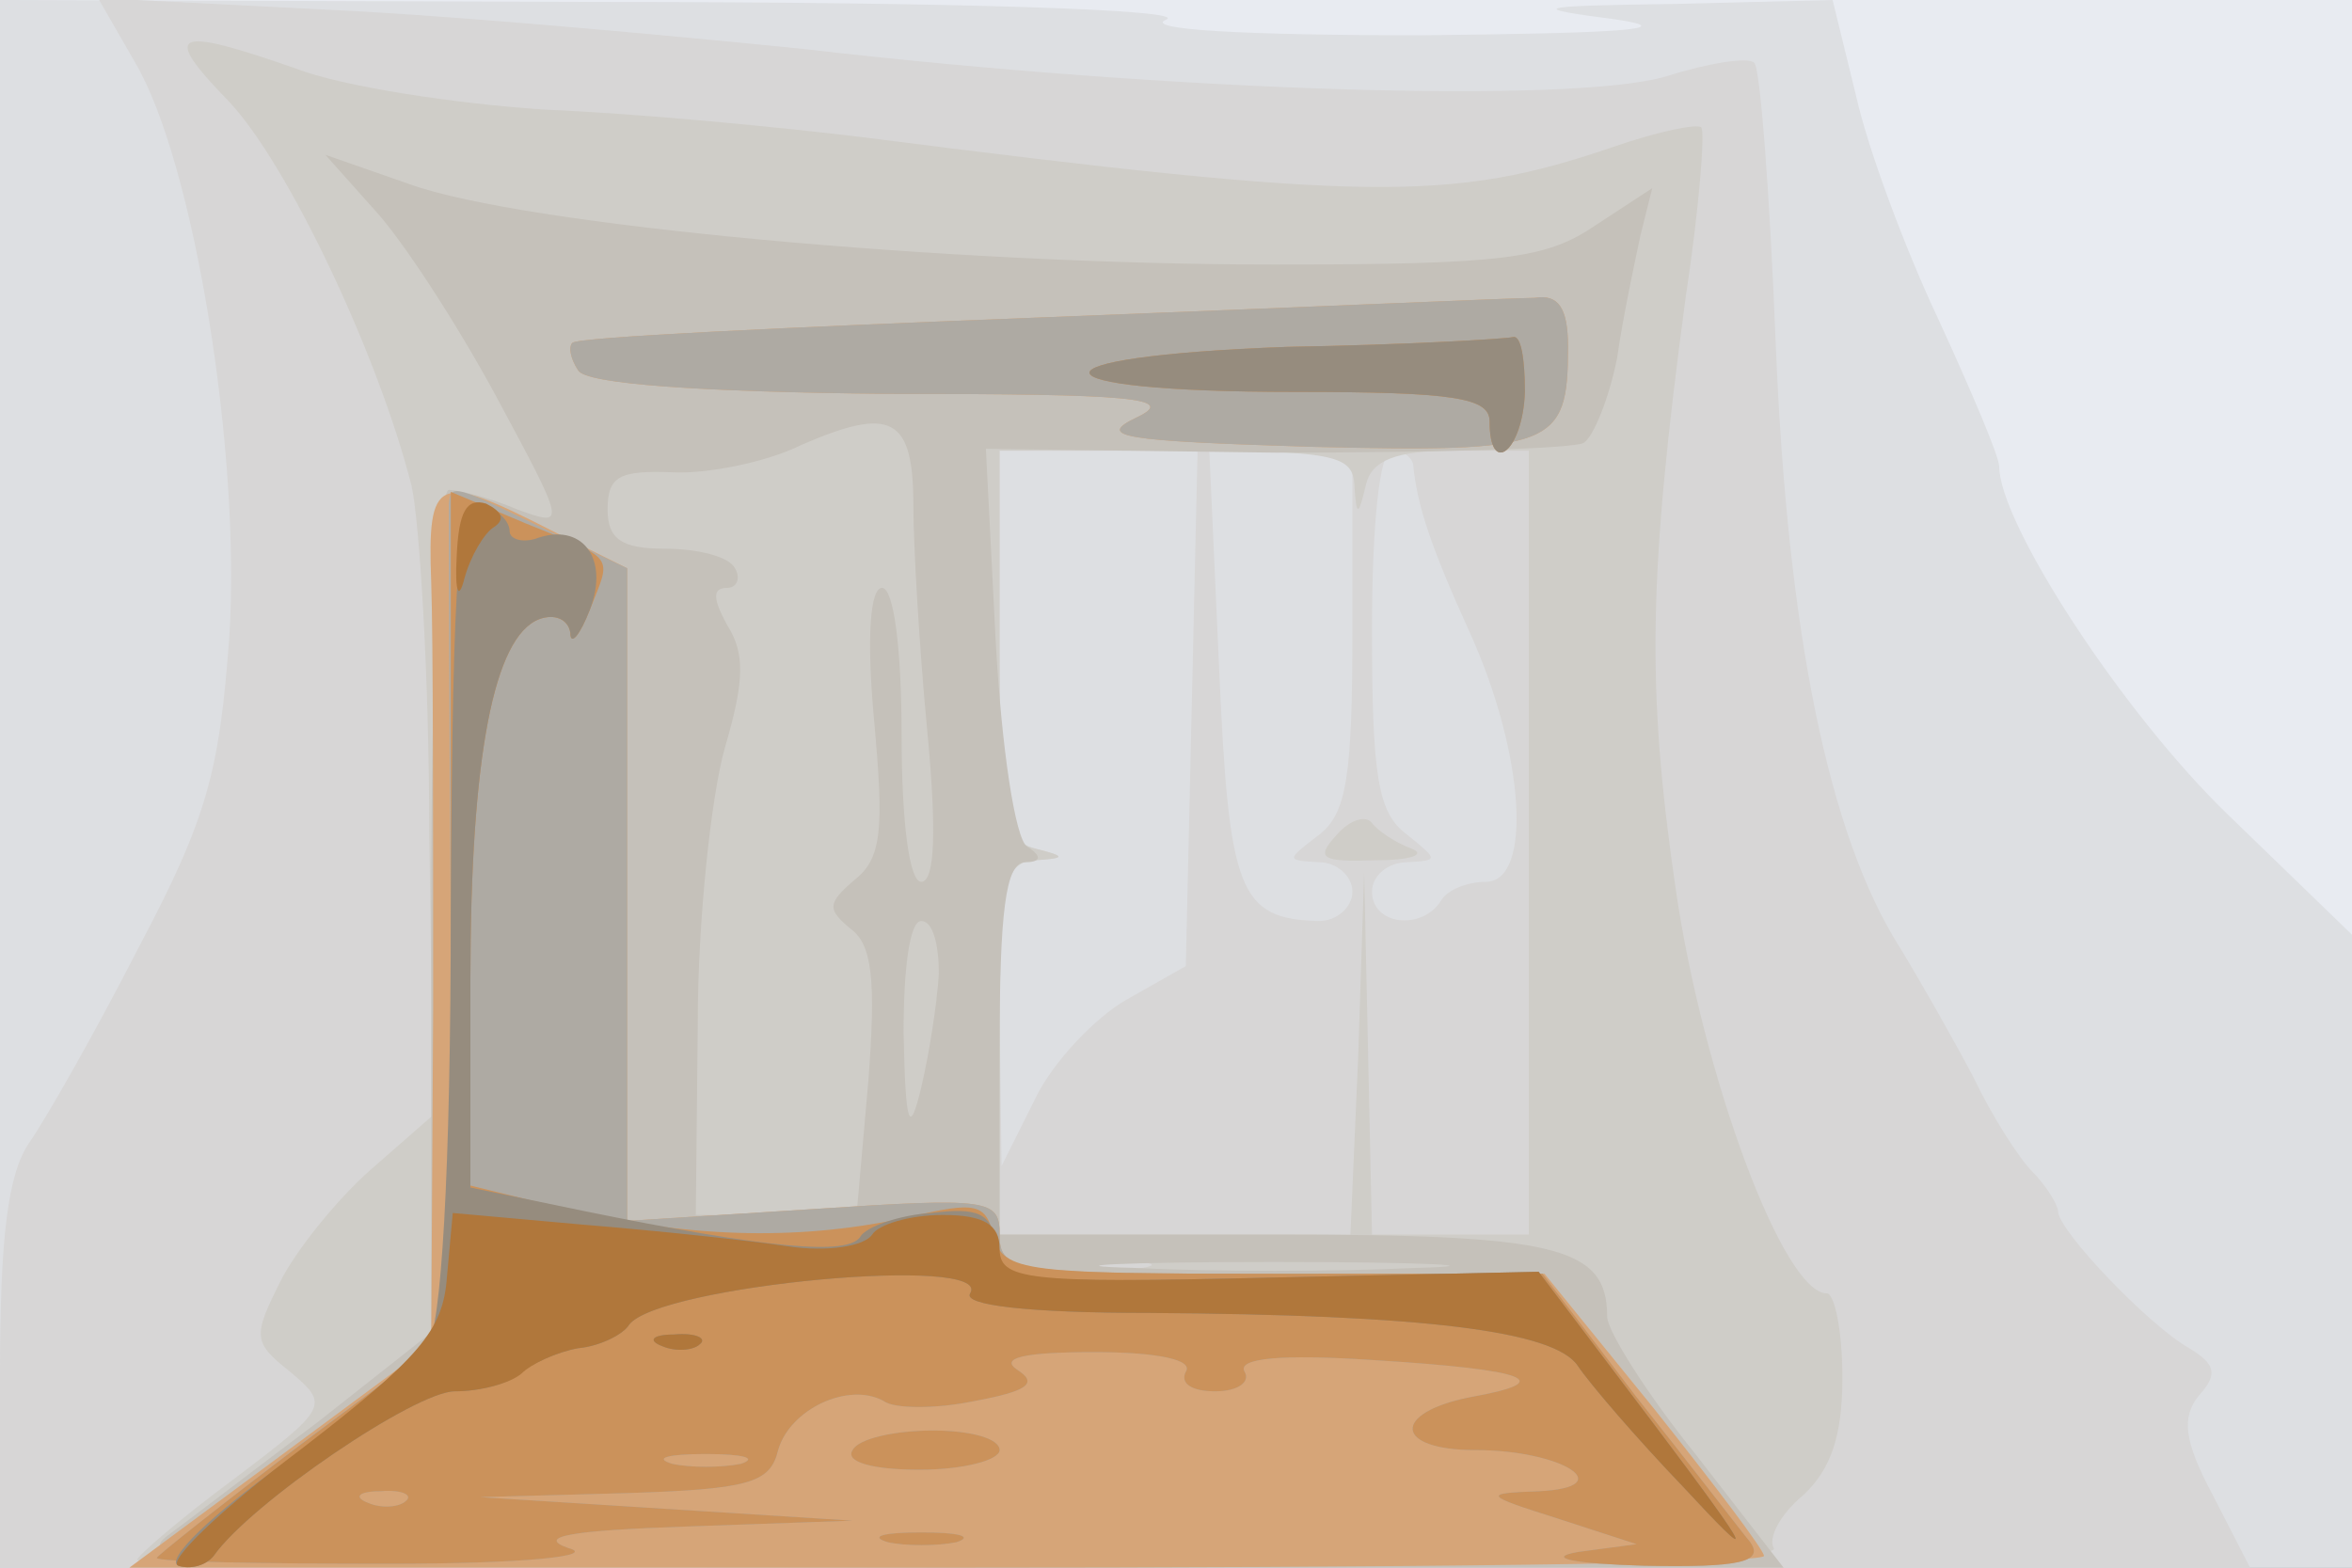 <svg xmlns="http://www.w3.org/2000/svg" xmlns:xlink="http://www.w3.org/1999/xlink" width="120" height="80"><rect width="100%" height="100%" fill="#333333" stroke="none"/><g><svg xmlns="http://www.w3.org/2000/svg" xmlns:xlink="http://www.w3.org/1999/xlink" width="120" height="80"/><svg xmlns="http://www.w3.org/2000/svg" width="120" height="80" version="1.0" viewBox="0 0 120 80"><g fill="#e8ebf1" transform="matrix(.1 0 0 -.1 0 80)"><path d="M0 400V0h1200v800H0V400z"/></g></svg><svg xmlns="http://www.w3.org/2000/svg" width="120" height="80" version="1.0" viewBox="0 0 120 80"><g fill="#dddfe2" transform="matrix(.1 0 0 -.1 0 80)"><path d="M0 400V0h1200v323l-63 61c-54 52-117 149-117 178 0 5-14 38-31 75-17 36-36 87-42 114l-12 49-80-2c-74-1-76-2-30-8 33-5 0-7-100-8-92 0-142 3-130 8s-107 9-287 9L0 800V400z"/></g></svg><svg xmlns="http://www.w3.org/2000/svg" width="120" height="80" version="1.0" viewBox="0 0 120 80"><g fill="#d7d6d6" transform="matrix(.1 0 0 -.1 0 80)"><path d="M69 768c30-51 54-199 48-293-5-68-11-92-46-158-22-43-47-87-56-100C4 201 0 169 0 98V0h1148l-19 37c-15 28-16 40-7 51 10 11 8 16-5 24-20 11-67 60-67 70 0 3-6 13-13 20s-21 29-30 48c-10 19-27 49-38 67-36 57-57 160-63 307-3 77-8 142-11 144-3 3-23 0-45-7-48-14-250-8-440 14-69 7-178 17-242 20l-118 6 19-33zm539-330-3-131-30-17c-16-9-38-32-47-51l-17-34-1 78c0 66 2 77 18 78s16 2 0 6-18 18-18 104v99h101l-3-132zm82 41c0-76-3-94-17-105-17-13-17-13 0-14 9 0 17-7 17-15s-8-15-17-15c-41 1-46 15-51 129l-5 111h73v-91zm31 84c2-21 9-42 29-86 28-62 32-127 8-127-9 0-20-4-23-10-10-15-35-12-35 5 0 8 8 15 18 15 16 1 16 1 0 14-15 11-18 29-18 105 0 54 4 91 10 91s10-3 11-7z"/></g></svg><svg xmlns="http://www.w3.org/2000/svg" width="120" height="80" version="1.0" viewBox="0 0 120 80"><g fill="#cfcdc8" transform="matrix(.1 0 0 -.1 0 80)"><path d="M117 748c30-32 76-129 93-196 4-18 9-97 9-177l2-144-32-28c-17-15-38-41-46-57-14-28-14-31 5-46 20-17 20-18-29-55C92 25 70 6 70 4s189-4 421-4c270 0 418 3 414 10-3 5 3 17 15 27 14 13 20 30 20 60 0 24-4 43-8 43-22 0-63 110-77 206-15 103-14 160 5 302 7 46 10 85 8 87s-22-2-45-10c-82-28-125-28-383 5-41 5-113 12-161 14-47 3-105 12-128 21-63 22-69 19-34-17zm574-195c1-17 2-17 6 0 3 12 15 17 44 17h39V170h-80l-2 93-2 92-3-93-4-92H510v95c0 83 2 95 18 96s16 2 0 6-18 18-18 104v99h90c79 0 90-2 91-17zM583 153c-13-2-35-2-50 0-16 2-5 4 22 4 28 0 40-2 28-4zm99 221c-11-12-8-14 20-13 18 0 26 3 18 6s-17 9-20 13-11 2-18-6z"/></g></svg><svg xmlns="http://www.w3.org/2000/svg" width="120" height="80" version="1.0" viewBox="0 0 120 80"><g fill="#c5c1ba" transform="matrix(.1 0 0 -.1 0 80)"><path d="M191 693c14-15 42-58 62-95 36-67 36-67 11-58-14 6-30 10-35 10s-9-88-9-215V120l-57-45c-32-24-67-51-78-59C67 2 109 1 488 0h422l-45 58c-25 31-45 63-45 70 0 36-26 42-169 42H510v95c0 69 3 95 13 95 8 0 9 3 1 8-6 4-13 50-16 105l-5 98 148-2c81 0 152 2 157 5s13 23 17 43c3 21 9 49 12 63l6 24-29-19c-25-17-46-20-164-20-165 0-383 20-441 41l-43 15 25-28zm275-151c0-20 3-72 7-114 5-52 4-78-3-78-6 0-10 30-10 75 0 44-4 75-10 75s-8-25-4-68c5-55 4-70-10-81-14-12-14-15-2-25 11-8 13-26 9-78l-6-68h-82l1 98c0 53 7 117 14 141 10 34 10 48 1 62-7 13-8 19 0 19 5 0 7 5 4 10-3 6-19 10-36 10-22 0-29 5-29 20 0 17 6 20 33 19 17-1 48 5 66 14 46 20 57 14 57-31zm13-239c-1-16-5-41-9-58-6-25-8-20-9 28 0 32 3 57 9 57s9-12 9-27zm244-150c-40-2-106-2-145 0-40 1-8 3 72 3s112-2 73-3z"/></g></svg><svg xmlns="http://www.w3.org/2000/svg" width="120" height="80" version="1.0" viewBox="0 0 120 80"><g fill="#d6a578" transform="matrix(.1 0 0 -.1 0 80)"><path d="M531 638c-129-5-237-10-239-13-2-2-1-8 3-14 4-7 62-11 158-12 125 0 148-2 127-12s-8-12 89-15c124-3 131 0 131 51 0 20-5 27-17 25-10 0-123-5-252-10zM220 503c1-27 1-125 1-218l-1-171-77-57L66 0h417c229 0 417 2 417 6 0 3-25 36-56 75l-56 69H649c-132 0-139 1-139 20 0 18-5 19-95 13l-95-6v333l-40 20c-57 29-62 27-60-27z"/></g></svg><svg xmlns="http://www.w3.org/2000/svg" width="120" height="80" version="1.0" viewBox="0 0 120 80"><g fill="#aeaaa3" transform="matrix(.1 0 0 -.1 0 80)"><path d="M531 638c-129-5-237-10-239-13-2-2-1-8 3-14 4-7 62-11 158-12 125 0 148-2 127-12s-8-12 89-15c124-3 131 0 131 51 0 20-5 27-17 25-10 0-123-5-252-10zm-302-95c0-5 0-101 1-215l1-207-75-56C114 33 80 6 80 5c0-2 53-3 118-3 70 0 107 4 92 8-17 6 2 9 60 11l85 3-95 6-95 6 73 2c64 2 75 5 79 22 6 21 36 35 54 25 5-4 27-4 46 0 27 5 33 9 22 16-9 6 3 9 39 9 33 0 51-4 47-10-3-6 3-10 15-10s18 5 15 10c-4 7 19 9 65 6 81-5 95-11 50-19-40-8-39-27 3-27 44 0 74-19 32-21-29-1-28-2 10-14l40-13-30-4c-17-3-2-6 34-7 49-1 61 2 54 12-5 6-31 40-58 74l-48 63H649c-132 0-139 1-139 20 0 18-5 19-95 13l-95-6v333l-42 20c-47 23-48 23-49 13zM378 53c-10-2-26-2-35 0-10 3-2 5 17 5s27-2 18-5zM207 34c-3-3-12-4-19-1-8 3-5 6 6 6 11 1 17-2 13-5zm228 26c-4-6 10-10 34-10 23 0 41 5 41 10 0 6-15 10-34 10s-38-4-41-10zm18-47c9-2 25-2 35 0 9 3 1 5-18 5s-27-2-17-5z"/></g></svg><svg xmlns="http://www.w3.org/2000/svg" width="120" height="80" version="1.0" viewBox="0 0 120 80"><g fill="#cb925b" transform="matrix(.1 0 0 -.1 0 80)"><path d="M657 623c-137-5-134-23 4-23 81 0 99-3 99-15 0-29 17-15 18 15 0 17-2 29-6 28s-56-4-115-5zM230 335V120l-75-56C114 33 80 6 80 5c0-2 53-3 118-3 70 0 107 4 92 8-17 6 2 9 60 11l85 3-95 6-95 6 73 2c64 2 75 5 79 22 6 21 36 35 54 25 5-4 27-4 46 0 27 5 33 9 22 16-9 6 3 9 39 9 33 0 51-4 47-10-3-6 3-10 15-10s18 5 15 10c-4 7 19 9 65 6 81-5 95-11 50-19-40-8-39-27 3-27 44 0 74-19 32-21-29-1-28-2 10-14l40-13-30-4c-17-3-2-6 34-7 49-1 61 2 54 12-5 6-31 40-58 74l-48 63H650c-127 0-138 1-143 19-4 17-9 18-43 10-54-12-109-11-171 3l-53 13v105c0 114 12 175 35 184 8 3 15 0 16-7 0-7 5-1 10 12 11 28 14 25-33 44l-38 16V335zM378 53c-10-2-26-2-35 0-10 3-2 5 17 5s27-2 18-5zM207 34c-3-3-12-4-19-1-8 3-5 6 6 6 11 1 17-2 13-5zm228 26c-4-6 10-10 34-10 23 0 41 5 41 10 0 6-15 10-34 10s-38-4-41-10zm18-47c9-2 25-2 35 0 9 3 1 5-18 5s-27-2-17-5z"/></g></svg><svg xmlns="http://www.w3.org/2000/svg" width="120" height="80" version="1.0" viewBox="0 0 120 80"><g fill="#968c7e" transform="matrix(.1 0 0 -.1 0 80)"><path d="M657 623c-137-5-134-23 4-23 81 0 99-3 99-15 0-29 17-15 18 15 0 17-2 29-6 28s-56-4-115-5zM230 338c0-139-5-216-12-225-6-8-40-35-75-61C108 27 84 4 91 1c6-2 14 0 18 5 19 27 103 84 123 84 13 0 28 4 33 9 6 5 19 11 30 13 11 1 23 7 26 12 15 20 186 36 174 16-4-6 29-10 92-10 139-1 206-9 218-27 6-9 30-37 54-62 38-41 37-37-15 32l-59 78-137-3c-131-3-137-2-140 17-2 16-9 19-33 16-16-1-33-7-36-12-6-10-48-6-141 13l-58 12v106c0 114 12 175 35 184 8 3 15 0 16-7 0-7 5-1 10 12 10 26-4 45-28 36-7-2-13 0-13 4 0 5-6 11-14 14-12 5-15-27-16-205zm108-225c7-3 16-2 19 1 4 3-2 6-13 5-11 0-14-3-6-6z"/></g></svg><svg xmlns="http://www.w3.org/2000/svg" width="120" height="80" version="1.0" viewBox="0 0 120 80"><g fill="#b0773b" transform="matrix(.1 0 0 -.1 0 80)"><path d="M233 516c-1-18 1-23 4-11 3 11 10 23 15 26 6 4 4 8-4 12-10 3-14-4-15-27zm-5-368c-2-27-14-41-75-88C113 30 85 3 91 1s14 0 18 5c19 27 103 84 123 84 13 0 28 4 34 9 5 5 18 11 29 13 11 1 23 7 26 12 15 20 186 36 174 16-4-6 29-10 92-10 139-1 206-9 218-27 6-9 30-37 54-62 38-41 37-37-15 32l-59 78-138-3c-125-3-137-1-137 15 0 12-8 17-29 17-17 0-33-5-36-10-4-6-23-9-43-6s-67 8-104 11l-67 6-3-33zm110-35c7-3 16-2 19 1 4 3-2 6-13 5-11 0-14-3-6-6z"/></g></svg></g></svg>